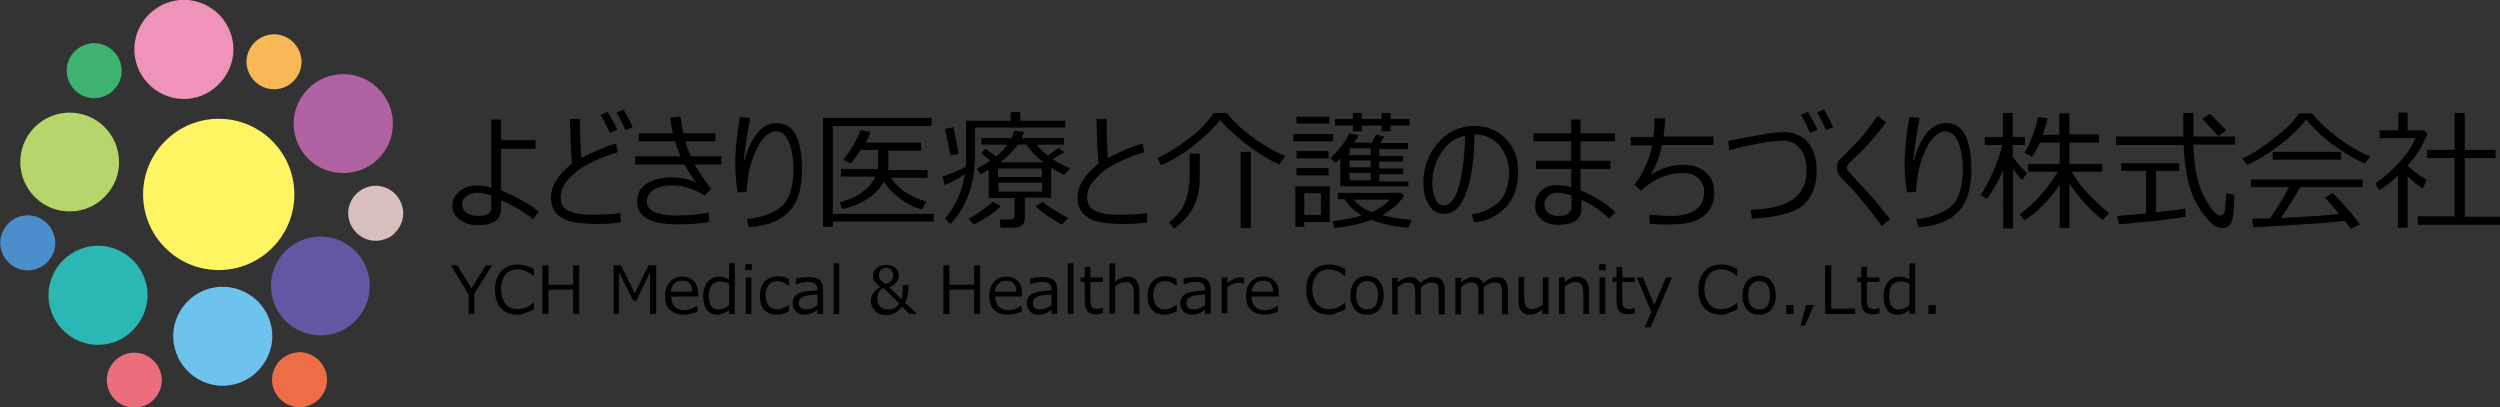 <?xml version="1.0" encoding="utf-8"?>
<!-- Generator: Adobe Illustrator 25.2.0, SVG Export Plug-In . SVG Version: 6.00 Build 0)  -->
<svg version="1.1" id="レイヤー_1" xmlns="http://www.w3.org/2000/svg" xmlns:xlink="http://www.w3.org/1999/xlink" x="0px"
	 y="0px" viewBox="0 0 617.2 100.6" style="enable-background:new 0 0 617.2 100.6;" xml:space="preserve">
<rect x="0" y="0" width="617.2" height="100.6" fill="#333333" stroke="none"/>
<style type="text/css">
	.st0{fill:#EF93BB;}
	.st1{fill:#2BB7B3;}
	.st2{fill:#FFF462;}
	.st3{fill:#B6D56A;}
	.st4{fill:#B062A3;}
	.st5{fill:#6EC3EE;}
	.st6{fill:#6356A3;}
	.st7{fill:#D8BEBD;}
	.st8{fill:#F8B856;}
	.st9{fill:#3EB370;}
	.st10{fill:#4C8DCB;}
	.st11{fill:#EC6D7B;}
	.st12{fill:#ED6D46;}
</style>
<path class="st0" d="M48.6,24c-6.5,1.8-13.2-2.1-15-8.6c-1.8-6.5,2.1-13.2,8.6-15c6.5-1.8,13.2,2.1,15,8.6c1.2,4.4-0.2,8.8-3.2,11.8
	C52.5,22.3,50.7,23.4,48.6,24"/>
<path class="st1" d="M27.4,84.7c-6.5,1.8-13.2-2.1-15-8.6c-1.8-6.5,2.1-13.2,8.6-15c6.5-1.8,13.2,2.1,15,8.6
	c1.2,4.4-0.2,8.8-3.2,11.8C31.4,83,29.6,84.1,27.4,84.7"/>
<path class="st2" d="M67.2,34.8c7.3,7.3,7.3,19.1,0,26.4c-7.3,7.3-19.1,7.3-26.4,0c-7.3-7.3-7.3-19.1,0-26.4
	C48.1,27.5,59.9,27.5,67.2,34.8"/>
<path class="st3" d="M14.1,51.8c-6.5-1.7-10.4-8.4-8.7-14.9c1.7-6.5,8.4-10.4,14.9-8.7c6.5,1.7,10.4,8.4,8.7,14.9
	c-0.6,2.2-1.7,4-3.2,5.5C22.9,51.6,18.5,52.9,14.1,51.8"/>
<path class="st4" d="M76.1,39.2L76.1,39.2c-4.8-4.8-4.8-12.5,0-17.3c4.8-4.8,12.5-4.8,17.3,0c4.8,4.8,4.8,12.5,0,17.3c0,0,0,0,0,0
	C88.6,43.9,80.8,43.9,76.1,39.2"/>
<path class="st5" d="M58.2,94.8L58.2,94.8c-6.5,1.8-13.2-2.1-15-8.6c-1.8-6.5,2.1-13.2,8.6-15c6.5-1.7,13.2,2.1,15,8.6
	c1.2,4.4-0.2,8.8-3.2,11.8C62.2,93.1,60.3,94.2,58.2,94.8"/>
<path class="st6" d="M76,82.4c-6.5-1.7-10.4-8.4-8.7-14.9l0,0c1.7-6.5,8.4-10.4,14.9-8.7c6.5,1.7,10.4,8.4,8.7,14.9
	c-0.6,2.2-1.7,4-3.2,5.5C84.9,82.2,80.4,83.5,76,82.4"/>
<path class="st7" d="M94.5,59.2c-3.6,1-7.3-1.2-8.3-4.8c-1-3.6,1.2-7.3,4.8-8.3c3.6-1,7.3,1.2,8.3,4.8c0.7,2.4-0.1,4.9-1.8,6.6
	C96.8,58.3,95.7,58.9,94.5,59.2"/>
<path class="st8" d="M69.4,21.8c-3.6,1-7.3-1.2-8.3-4.8c-1-3.6,1.2-7.3,4.8-8.3c3.6-1,7.3,1.2,8.3,4.8c0.7,2.4-0.1,4.9-1.8,6.6
	C71.6,20.9,70.6,21.5,69.4,21.8"/>
<path class="st9" d="M25,24c-3.6,1-7.3-1.2-8.3-4.8c-1-3.6,1.2-7.3,4.8-8.3c3.6-1,7.3,1.2,8.3,4.8c0.7,2.4-0.1,4.9-1.8,6.6
	C27.2,23.1,26.2,23.7,25,24"/>
<path class="st10" d="M8.6,66.5c-3.6,1-7.3-1.2-8.3-4.8c-1-3.6,1.2-7.3,4.8-8.3c3.6-1,7.3,1.2,8.3,4.8c0.7,2.4-0.1,4.9-1.8,6.6
	C10.8,65.6,9.7,66.2,8.6,66.5"/>
<path class="st11" d="M34.9,100.4c-3.6,1-7.3-1.2-8.3-4.8c-1-3.6,1.2-7.3,4.8-8.3c3.6-1,7.3,1.2,8.3,4.8c0.7,2.4-0.1,4.9-1.8,6.6
	C37.1,99.5,36.1,100.1,34.9,100.4"/>
<path class="st12" d="M75.7,100.3c-3.6,1-7.3-1.2-8.3-4.8c-1-3.6,1.2-7.3,4.8-8.3c3.6-1,7.3,1.2,8.3,4.8c0.7,2.4-0.1,4.9-1.8,6.6
	C77.9,99.3,76.9,100,75.7,100.3"/>
<path d="M133,52.3l-1.4,1.8c-1.9-1.6-4.6-3.2-7.9-4.7v2.2c0,2.7-2,4-5.9,4c-1.5,0-2.9-0.4-4.2-1.3s-1.9-2-1.9-3.5
	c0-1.5,0.6-2.7,1.8-3.6c1.2-0.9,2.5-1.4,3.9-1.4c1.5,0,2.8,0.2,3.9,0.5V29.5h2.4v5.1h8.5v2.1h-8.5V47
	C127.7,48.7,130.8,50.4,133,52.3 M121.3,50.6v-2.3c-0.9-0.4-2.1-0.7-3.7-0.7c-0.8,0-1.6,0.3-2.4,0.8c-0.8,0.5-1.1,1.2-1.1,2.1
	c0,0.9,0.4,1.6,1.2,2.1c0.8,0.5,1.7,0.7,2.7,0.7c1,0,1.8-0.1,2.2-0.3c0.4-0.2,0.7-0.5,0.9-0.8S121.3,51.4,121.3,50.6"/>
<path d="M153.4,54.9c-2,0.3-4.2,0.4-6.6,0.4c-1.1,0-2.3-0.1-3.4-0.2c-1.1-0.1-2.2-0.3-3.1-0.6c-1-0.3-1.7-0.8-2.4-1.3
	c-0.6-0.6-1.1-1.2-1.4-1.9c-0.3-0.7-0.5-1.6-0.5-2.6c0.1-2.9,1.8-5.6,5.2-8.3c-0.3-3.6-0.4-7.2-0.5-11h2.5c0,0.4,0,0.9,0,1.4
	c0,2.4,0.1,5.2,0.3,8.2c2.9-1.5,5.7-2.7,8.6-3.6l0.4,2.2c-1.8,0.5-3.8,1.2-5.9,2.2c-2.1,1-3.8,2-4.9,3.1c-1.2,1.1-2,2-2.5,2.8
	c-0.5,0.8-0.7,1.8-0.8,2.9c0,0.6,0.1,1.1,0.2,1.5c0.2,0.5,0.4,0.9,0.7,1.2c0.3,0.4,0.9,0.7,1.7,1c0.8,0.3,1.7,0.5,2.6,0.6
	c0.9,0.1,1.8,0.1,2.8,0.1c2.5,0,4.8-0.1,6.8-0.4V54.9z M152.4,32l-1.8,0.8c-0.8-1.7-1.5-3.1-2.3-4.4l1.7-0.8
	C150.9,29,151.7,30.5,152.4,32 M156.2,31.4l-1.8,0.7c-0.7-1.6-1.4-3.1-2.2-4.3l1.7-0.8C154.6,28.1,155.4,29.5,156.2,31.4"/>
<path d="M175.6,46.6l-1.7,1.7c-1.1-0.8-2.4-1.4-3.7-1.8c-1.3-0.5-2.6-0.7-4-0.7c-2.2,0-3.9,0.4-4.9,1.1c-1,0.7-1.6,1.7-1.6,2.9
	c0,1.1,0.6,1.9,1.8,2.5c1.2,0.6,3.1,0.9,5.7,0.9c2.5,0,5.1-0.2,7.8-0.7l0.1,2.3c-2.3,0.4-5,0.6-7.9,0.6c-3.2,0-5.7-0.5-7.4-1.4
	c-1.7-1-2.5-2.4-2.5-4.2c0-2,0.8-3.5,2.4-4.5c1.6-1,3.7-1.5,6.2-1.5c2.1,0,4.2,0.4,6,1.3c-1-1.3-2-2.8-2.9-4.5h-12.2v-2h11.2
	c-0.5-1.3-1-2.5-1.3-3.7h-9v-2h8.4c-0.3-1.3-0.5-2.6-0.6-3.9l2.5-0.2c0.3,1.9,0.5,3.2,0.7,4.1h7.9v2h-7.4c0.3,1.1,0.7,2.3,1.4,3.7
	h7.5v2h-6.6C172.4,42.2,173.7,44.2,175.6,46.6"/>
<path d="M184.9,56.1l-0.5-2c3.6-0.4,6.4-1.4,8.4-3c2-1.6,3-4.7,3.1-9c0-2.6-0.3-4.8-1-6.7c-0.7-1.9-1.8-2.8-3.3-3
	c-0.9,0-1.9,0.5-2.9,1.5c-1,1-1.9,2.6-2.8,5c-0.9,2.3-1.4,5.1-1.6,8.5l-2.2,0.1c-0.4-2.4-0.6-5.1-0.6-8.1c0.2-3.8,0.6-7.3,1.2-10.5
	l2.5,0.2c-0.7,3.8-1.2,7.2-1.6,10.4h0.2c0.8-2.8,1.9-5.1,3.2-6.7c1.4-1.6,2.9-2.4,4.7-2.4c2.2,0,3.8,1,4.8,3c1,2,1.5,4.9,1.5,8.7
	c-0.1,4.9-1.2,8.3-3.5,10.4C192.5,54.6,189.2,55.8,184.9,56.1"/>
<path d="M205.6,52.8h24.9v1.9h-24.9V56h-2.4V29.1H230v2h-24.4V52.8z M218.2,44.8c-0.8,1.6-2.1,3-3.9,4.2c-1.8,1.2-3.9,2.1-6.4,2.6
	l-0.6-1.7c2.2-0.5,4.1-1.3,5.6-2.5c1.6-1.1,2.6-2.4,3.2-3.8h-8.5v-1.9h9.2V37h-4.3c-1,1.5-1.8,2.6-2.5,3.4l-1.8-1
	c0.8-1,1.7-2.2,2.5-3.6c0.8-1.4,1.4-2.7,1.8-3.7l2.4,0.5c-0.2,0.7-0.6,1.6-1.2,2.6h13.7v2h-8.1v4.8h9.7v1.9h-9
	c1.8,2.8,4.7,4.7,8.7,5.9l-1.1,1.9c-1.7-0.4-3.4-1.2-5.2-2.5C220.5,47.7,219.1,46.4,218.2,44.8"/>
<path d="M233.2,45.7l-0.5-2.1c2-0.7,3.9-1.5,5.7-2.4c0.1-0.7,0.1-1.3,0.1-1.8v-9.6h11v-2.1h2.4v2.1h11.1v1.7h-22.3v6.8
	c0,3.6-0.5,6.9-1.6,9.8c-1.1,2.9-2.6,5.3-4.5,7.2l-1.3-1.4c2.5-2.8,4.2-6.4,4.9-10.9C236.3,44.3,234.6,45.1,233.2,45.7 M234.7,38.4
	l-1.4-6.6l2.1-0.4l1.3,6.6L234.7,38.4z M240.4,55.4l-1.3-1.4c0.9-0.4,2-1.1,3.2-2c1.3-0.9,2.2-1.6,2.8-2.2l2,1.1
	c-0.7,0.7-1.7,1.5-3.1,2.5C242.6,54.3,241.4,55,240.4,55.4 M250.5,56.2H247l-0.2-2h2.5c0.8,0,1.2-0.3,1.2-1v-4.3h-6.4v-7
	c-0.7,0.4-1.4,0.8-2,1.1l-1-1.3c1.1-0.6,2.3-1.2,3.4-2.1l-2.3-1.8l1.1-1.1l2.6,1.9c1.2-0.9,2.1-1.9,2.8-2.9h-6.4v-1.6h7.4
	c0.3-0.6,0.5-1.2,0.7-1.8l2.4,0.3c-0.1,0.3-0.3,0.9-0.6,1.5h10.5v1.6h-6.8c0.7,0.9,1.6,1.8,2.8,2.7c0.6-0.4,1.5-1.1,2.6-1.9l1.4,1.1
	c-0.6,0.4-1.5,1-2.8,1.7c1.2,0.8,2.6,1.5,4.3,2.3l-1.5,1.6c-1.1-0.6-2.2-1.1-3.2-1.8v7.4H253v5.2c0,0.6-0.2,1.2-0.7,1.6
	C251.7,56,251.1,56.2,250.5,56.2 M246.4,43.7h10.8v-2.1h-10.8V43.7z M257.3,45.1h-10.8v2.2h10.8V45.1z M246.9,40.1h10.8
	c-1.9-1.4-3.3-2.9-4.3-4.4h-2.1C250.1,37.4,248.6,38.8,246.9,40.1 M262.2,55.4c-0.8-0.3-1.9-1-3.4-2c-1.4-1-2.5-1.8-3.1-2.5l1.8-1.1
	c0.6,0.6,1.5,1.3,2.9,2.1s2.4,1.5,3.3,1.9L262.2,55.4z"/>
<path d="M283.4,54.9c-2,0.3-4.2,0.4-6.6,0.4c-1.1,0-2.3-0.1-3.4-0.2c-1.1-0.1-2.2-0.3-3.1-0.6c-1-0.3-1.7-0.8-2.4-1.3
	s-1.1-1.2-1.4-1.9c-0.3-0.7-0.5-1.6-0.5-2.6c0.1-2.9,1.8-5.6,5.2-8.3c-0.3-3.6-0.4-7.2-0.5-11h2.5c0,0.4,0,0.9,0,1.4
	c0,2.4,0.1,5.2,0.3,8.2c2.9-1.5,5.7-2.7,8.6-3.6l0.4,2.2c-1.8,0.5-3.8,1.2-5.9,2.2c-2.1,1-3.8,2-4.9,3.1c-1.2,1.1-2,2-2.5,2.8
	c-0.5,0.8-0.7,1.8-0.8,2.9c0,0.6,0.1,1.1,0.2,1.5c0.2,0.5,0.4,0.9,0.7,1.2c0.3,0.4,0.9,0.7,1.7,1c0.8,0.3,1.7,0.5,2.6,0.6
	c0.9,0.1,1.8,0.1,2.8,0.1c2.5,0,4.8-0.1,6.8-0.4V54.9z"/>
<path d="M315.8,40.6c-2.3-1-4.8-2.5-7.6-4.6c-2.8-2.1-5.1-4.2-7-6.4c-1.6,2.1-3.8,4.2-6.6,6.4s-5.5,3.7-7.9,4.8l-1-1.8
	c2.4-1,4.9-2.6,7.7-4.7c2.8-2.1,4.8-4.2,6.2-6.4h3.3c1.9,2.4,4.2,4.5,6.9,6.4c2.7,1.9,5.2,3.3,7.5,4.2L315.8,40.6z M289.9,56.4
	l-1.3-1.5c1.8-1.4,3.2-3,3.9-4.8s1.2-4,1.2-6.6v-5.6h2.5v6c0,2.7-0.5,5.2-1.6,7.3C293.4,53.4,291.8,55.1,289.9,56.4 M306.3,37.5h2.5
	v18.8h-2.5V37.5z"/>
<path d="M319.3,33.1h9.8v1.8h-9.8V33.1z M328.2,54.8H322V56h-2.2V46h8.5V54.8z M320.1,28.8h8.1v1.7h-8.1V28.8z M320.1,37.3h7.9v1.8
	h-7.9V37.3z M320.1,41.5h7.9v1.8h-7.9V41.5z M326.1,47.7H322v5.4h4.1V47.7z M330.9,39.1c-0.4,0.4-0.8,0.8-1.2,1.1l-1.3-1.1
	c2.3-2.2,3.8-4.3,4.8-6.2l2.2,0.5c-0.2,0.5-0.6,1.1-1.2,1.8h4.5l1-2l2.1,0.5l-1,1.6h6.8v1.5h-7.1v1.7h5.9v1.4h-5.9v1.7h5.9v1.4h-5.9
	v1.8h7.2V46h-16.8V39.1z M338.5,54.3c-2.7,1-5.8,1.7-9.1,2l-0.4-1.7c2.5-0.3,4.9-0.7,7.2-1.4c-1.9-1.1-3.2-2.4-4.2-4h-1.7v-1.6h15.5
	l0.8,0.7c-0.4,0.8-1.1,1.6-2.2,2.6c-1.1,0.9-2.1,1.7-3.2,2.2c1.8,0.5,4.2,0.9,7.3,1.2l-0.8,1.9C344.3,56,341.3,55.3,338.5,54.3
	 M334,32.4V31h-4.4v-1.6h4.4v-1.5h2.2v1.5h4.9v-1.5h2.2v1.5h4.7V31h-4.7v1.4h-2.2V31h-4.9v1.4H334z M338.4,36.6h-5.2v1.7h5.2V36.6z
	 M333.2,41.3h5.2v-1.7h-5.2V41.3z M338.4,42.7h-5.2v1.8h5.2V42.7z M338.7,52.4c1.7-0.8,3.2-1.8,4.4-3.1h-8.9
	C335.3,50.6,336.8,51.7,338.7,52.4"/>
<path d="M363.9,54.9l-0.5-2c2.7-0.4,4.8-1.4,6.5-2.9c1.7-1.5,2.6-4.1,2.7-7.6c-0.1-2.6-1-4.8-2.5-6.6c-1.6-1.7-3.6-2.6-6.1-2.6
	c0,5.6-0.6,10.3-1.9,14c-1.3,3.8-3.1,5.6-5.5,5.6c-1.7,0-3-0.8-3.9-2.3c-0.9-1.5-1.3-3.3-1.3-5.5c0-3.6,1.2-6.8,3.5-9.6
	c2.4-2.8,5.4-4.3,9.1-4.3c3.1,0,5.6,1,7.7,3.1c2.1,2.1,3.1,4.7,3.1,7.9c0,3.9-1,6.9-3.1,9.1C369.6,53.4,367,54.6,363.9,54.9
	 M361.7,33.5c-2.4,0.5-4.3,1.8-5.8,4.1c-1.5,2.2-2.3,4.8-2.3,7.7c0,1.5,0.3,2.8,0.8,3.9c0.5,1.1,1.2,1.6,2.1,1.5
	c1.5,0,2.8-1.6,3.7-4.8C361.1,42.6,361.6,38.5,361.7,33.5"/>
<path d="M398.8,52.4l-1.5,1.6c-1.8-1.8-4.1-3.4-6.9-4.7v2.2c0,2.7-1.9,4-5.8,4c-1.5,0-2.9-0.4-4-1.3c-1.1-0.8-1.6-2-1.6-3.5
	c0-1.5,0.5-2.7,1.5-3.6c1-0.9,2.2-1.4,3.6-1.4c1.4,0,2.7,0.2,3.8,0.5v-4.5h-8.7v-2h8.7v-4.8h-9.3v-2h9.3v-3.4h2.3v3.4h8.5v2h-8.5
	v4.8h7.4v2h-7.4V47C393.8,48.5,396.7,50.3,398.8,52.4 M388,50.6v-2.3c-0.9-0.4-2.1-0.7-3.6-0.7c-0.8,0-1.6,0.3-2.2,0.8
	c-0.6,0.5-0.9,1.2-0.9,2.1c0,0.9,0.3,1.6,1,2.1c0.7,0.5,1.5,0.7,2.4,0.7c0.9,0,1.6-0.1,2-0.3c0.4-0.2,0.7-0.5,0.9-0.8
	C387.9,51.9,388,51.4,388,50.6"/>
<path d="M407.3,55.2l-0.1-2.2c1.8,0.2,3.6,0.3,5.4,0.3c2.6,0,4.6-0.5,6-1.5c1.4-1,2.1-2.4,2.1-4.3c0.1-1.3-0.4-2.5-1.3-3.4
	c-0.9-1-2.3-1.4-4.1-1.4c-1.8,0-3.5,0.4-5.2,1.1c-1.7,0.7-3.4,1.8-5,3.3l-1.6-1.5c2.2-2.9,3.7-6.1,4.4-9.7h-5.3v-2.1h5.6
	c0.2-1.8,0.3-3.3,0.3-4.6l2.6,0c-0.1,1.6-0.2,3.1-0.4,4.5H423v2.1h-12.7c-0.5,2.7-1.5,5.2-2.8,7.4c1.3-0.8,2.6-1.5,3.9-1.9
	c1.3-0.4,2.6-0.6,4.1-0.6c2.4,0,4.3,0.6,5.7,1.9c1.3,1.2,2,2.8,2,4.8c0,2.7-0.9,4.7-2.7,6c-1.8,1.4-4.4,2-7.8,2
	C410.6,55.5,408.9,55.4,407.3,55.2"/>
<path d="M432.5,54l-0.3-2.2c5-0.2,8.5-1.1,10.6-2.7c2.1-1.6,3.2-3.9,3.2-6.9c0-2.4-0.5-4.2-1.6-5.5c-1-1.3-2.5-2-4.3-2
	c-1.1,0-3,0.2-5.7,0.7c-2.6,0.5-5.1,1-7.5,1.7l-0.2-2.3c7.1-1.5,11.6-2.2,13.6-2.2c2.6,0,4.6,0.9,6,2.5c1.4,1.7,2.2,4,2.2,7.1
	c0,3.7-1.2,6.6-3.5,8.6C442.6,52.6,438.4,53.7,432.5,54 M448.7,32l-1.8,0.8c-0.8-1.7-1.5-3.1-2.3-4.4l1.7-0.8
	C447.2,29,448,30.5,448.7,32 M452.6,31.4l-1.8,0.7c-0.7-1.6-1.4-3.1-2.2-4.3l1.7-0.8C450.9,28.1,451.7,29.5,452.6,31.4"/>
<path d="M466.6,54.1l-2,1.7c-2-2.8-4.3-5.6-6.7-8.4c-0.6-0.7-1.2-1.3-1.8-1.9s-1-1.1-1.5-1.6c-0.4-0.4-0.7-0.9-0.9-1.2
	c-0.1-0.4-0.2-0.8-0.2-1.2c0-1,0.3-1.8,1-2.4c1.7-1.7,3.2-3.2,4.5-4.6c1.3-1.4,2.8-3.4,4.5-5.9l2.1,1.6c-2.2,3.1-5,6.3-8.4,9.4
	c-0.6,0.5-0.9,0.9-1,1.1c-0.1,0.2-0.2,0.5-0.2,0.7c0,0.3,0,0.4,0.1,0.6c0.1,0.1,0.5,0.6,1.2,1.4c2.5,2.6,4.4,4.7,5.7,6.2
	C464.3,51.2,465.5,52.7,466.6,54.1"/>
<path d="M473.6,56.1l-0.5-2c3.6-0.4,6.4-1.4,8.4-3c2-1.6,3-4.7,3.1-9c0-2.6-0.3-4.8-1-6.7c-0.7-1.9-1.8-2.8-3.3-3
	c-0.9,0-1.9,0.5-2.9,1.5c-1,1-1.9,2.6-2.8,5c-0.9,2.3-1.4,5.1-1.6,8.5l-2.2,0.1c-0.4-2.4-0.6-5.1-0.6-8.1c0.2-3.8,0.6-7.3,1.2-10.5
	l2.5,0.2c-0.7,3.8-1.2,7.2-1.6,10.4h0.2c0.8-2.8,1.9-5.1,3.2-6.7c1.4-1.6,2.9-2.4,4.7-2.4c2.2,0,3.8,1,4.8,3c1,2,1.5,4.9,1.5,8.7
	c-0.1,4.9-1.2,8.3-3.5,10.4C481.2,54.6,477.9,55.8,473.6,56.1"/>
<path d="M494.5,42c-1.1,2.8-2.5,5.1-4,7.1l-1.5-1c1-1.4,2-3.3,3.1-5.8c1.1-2.5,1.8-4.6,2.2-6.5h-4.3v-2h4.5v-5.9h2.4v5.9h3v2h-3v2.9
	c1.1,1.6,2.3,2.9,3.6,4l-1.3,1.7c-0.9-0.9-1.6-1.8-2.2-2.7v14.7h-2.4L494.5,42z M499.8,54.4l-1.2-1.5c1.7-1.2,3.4-2.7,5.1-4.6
	c1.7-1.9,3.1-3.8,4.3-5.9h-7.3v-1.9h7.8v-5.3h-4.9c-0.7,1.5-1.3,2.7-2,3.5l-1.8-1c0.7-1.1,1.4-2.5,2-4.2c0.7-1.7,1.1-3.3,1.3-4.6
	l2.4,0.3c-0.2,1.2-0.7,2.5-1.2,4.1h4.1V28h2.5v5.2h7.3v2h-7.3v5.3h8.1v1.9h-7.6c1.3,2.2,2.9,4.3,4.8,6.1c1.9,1.9,3.3,3.2,4.5,4.1
	l-1.6,1.7c-3.1-2.4-5.8-5.4-8.2-9v11h-2.4V45.6C505.9,49.5,502.9,52.4,499.8,54.4"/>
<path d="M522.4,35.7v-2H539l0-5.8h2.5v5.8h10.3v2h-10.3c0.1,2.8,0.3,5.5,0.9,7.9c0.5,2.4,1.4,4.6,2.7,6.6c1.2,2,2.2,3,3,3
	c0.7,0,1.1-0.5,1.2-1.6l0.2-1.9c0.1-0.7,0.1-1.4,0.1-2l2,0.4c0,2.2-0.1,4.1-0.4,5.7c-0.3,1.6-1.1,2.5-2.4,2.5
	c-0.8,0-1.5-0.2-2.1-0.6c-0.6-0.4-1.4-1.2-2.4-2.4c-1-1.2-1.9-2.7-2.7-4.4c-0.8-1.8-1.4-3.8-1.8-6.2c-0.4-2.4-0.6-4.6-0.7-6.9H522.4
	z M523.1,55.4l-0.4-2.1c1.7-0.1,4.1-0.3,7.1-0.6V42.2h-6.1v-1.9H538v1.9h-5.7v10.2c3.6-0.4,6-0.7,7.2-0.9l0.1,2
	c-0.9,0.2-3.3,0.5-7.3,1C528.4,54.9,525.3,55.2,523.1,55.4 M547.6,33.6c-0.3-0.4-1.6-1.8-3.9-4.3l1.9-1.2c0.9,0.9,2.2,2.2,4,4.1
	L547.6,33.6z"/>
<path d="M583.8,40.4c-2.3-1-4.8-2.5-7.6-4.5c-2.8-2-5-4.2-6.9-6.4c-1.5,2.1-3.7,4.2-6.6,6.4s-5.5,3.7-7.9,4.8l-1.2-1.6
	c2-0.8,4.5-2.4,7.5-4.7c3-2.3,5.2-4.4,6.4-6.4h3.3c1.7,2.1,3.8,4.1,6.5,6.1c2.7,2,5.3,3.5,7.9,4.5L583.8,40.4z M556.3,56.1L556,54
	c1.1,0,2.6-0.1,4.4-0.1c1.6-2.2,3.2-4.8,4.7-7.7h-9.4v-1.9h27.6v1.9h-15.4c-1.6,2.8-3.2,5.3-4.8,7.6c6.5-0.3,11.3-0.6,14.4-1
	c-1.5-1.8-2.7-3.2-3.6-4l2-1.1c0.9,0.8,2,2,3.5,3.7c1.5,1.7,2.5,3,3.2,4l-2.3,1.1c-0.3-0.5-0.8-1.2-1.4-2c-2,0.3-5.6,0.6-10.7,0.9
	C563.1,55.7,559.1,56,556.3,56.1 M561.1,37.5H578v1.9h-16.9V37.5z"/>
<path d="M592,56.3V43.4c-1.5,1.4-3,2.6-4.6,3.5l-1-1.6c2.2-1.5,4.2-3.3,6.1-5.4c1.9-2.1,3.2-4.1,3.8-5.8h-8.8v-1.9h4.6v-4.4h2.3v4.4
	h4.1l0.8,0.8c-1,2.6-2.6,5.3-4.9,7.9v0.1c1.3,1.1,2.8,2.3,4.7,3.4l-1,2.2c-1.3-0.9-2.6-2-3.7-3.1v12.7H592z M596.9,55.4v-2h9.1V39
	h-6.8v-2h6.8v-9.1h2.5V37h7.6v2h-7.6v14.5h8.7v2H596.9z"/>
<polygon points="121.5,65.5 117.1,72.5 117.1,77.5 115.7,77.5 115.7,72.7 111.3,65.5 112.9,65.5 116.4,71.2 119.9,65.5 "/>
<path d="M127.9,77.7c-1.8,0-3.2-0.5-4.2-1.6c-1-1.1-1.5-2.6-1.5-4.6c0-1.9,0.5-3.4,1.5-4.5c1-1.1,2.4-1.7,4.2-1.7
	c1.3,0,2.6,0.4,3.9,1.1v1.7h-0.1c-1.2-1-2.6-1.6-3.9-1.6c-1.3,0-2.3,0.4-3,1.3c-0.7,0.9-1.1,2.1-1.1,3.6c0,1.5,0.4,2.7,1.1,3.6
	c0.7,0.9,1.7,1.3,3,1.3c0.7,0,1.3-0.1,1.9-0.3c0.6-0.2,1.3-0.6,2-1.3h0.1v1.7c-1,0.5-1.8,0.8-2.4,0.9
	C129,77.6,128.4,77.7,127.9,77.7"/>
<polygon points="143,77.5 141.5,77.5 141.5,71.5 135.4,71.5 135.4,77.5 133.9,77.5 133.9,65.5 135.4,65.5 135.4,70.3 141.5,70.3 
	141.5,65.5 143,65.5 "/>
<polygon points="162,77.5 160.5,77.5 160.5,67.2 157.1,74.2 156.3,74.2 152.8,67.2 152.8,77.5 151.5,77.5 151.5,65.5 153.3,65.5 
	156.7,72.4 160.1,65.5 162,65.5 "/>
<path d="M168.9,77.7c-1.5,0-2.6-0.4-3.5-1.2c-0.8-0.8-1.2-1.9-1.2-3.4c0-1.5,0.4-2.6,1.2-3.5c0.8-0.9,1.8-1.3,3.1-1.3
	c1.2,0,2.1,0.4,2.8,1.1c0.7,0.7,1,1.7,1,3v0.8h-6.6c0,1.1,0.3,1.9,0.9,2.5c0.6,0.6,1.4,0.9,2.4,0.9c1,0,2-0.4,3.1-1.1h0.1v1.5
	C170.7,77.4,169.7,77.7,168.9,77.7 M165.6,72h5.3c0-1.8-0.9-2.7-2.4-2.7c-0.8,0-1.5,0.2-2,0.7C165.9,70.6,165.7,71.2,165.6,72"/>
<path d="M180,77.5v-1c-1,0.8-2,1.2-3,1.2c-1.1,0-1.9-0.4-2.5-1.2c-0.6-0.8-0.9-2-0.9-3.4c0-1.4,0.4-2.6,1.1-3.5
	c0.8-0.9,1.7-1.3,2.8-1.3c0.8,0,1.6,0.2,2.5,0.7v-4h1.4v12.5H180z M180,75.3V70c-0.8-0.4-1.5-0.5-2.2-0.5c-0.9,0-1.6,0.3-2.1,0.9
	c-0.5,0.6-0.7,1.5-0.7,2.6c0,2.3,0.8,3.4,2.4,3.4C178.3,76.4,179.2,76,180,75.3"/>
<path d="M185.6,66.7H184v-1.5h1.6V66.7z M185.5,77.5h-1.4v-9h1.4V77.5z"/>
<path d="M194.7,76.9c-1.1,0.5-2,0.8-2.8,0.8c-1.4,0-2.4-0.4-3.2-1.2c-0.8-0.8-1.1-2-1.1-3.5c0-1.5,0.4-2.6,1.2-3.5
	c0.8-0.8,1.9-1.3,3.2-1.3c0.9,0,1.8,0.2,2.8,0.7v1.6h-0.1c-1-0.7-1.9-1.1-2.8-1.1c-0.9,0-1.6,0.3-2.1,0.9c-0.5,0.6-0.8,1.5-0.8,2.6
	c0,1.1,0.3,2,0.8,2.6c0.5,0.6,1.2,0.9,2.1,0.9c0.9,0,1.8-0.4,2.8-1.1h0.1V76.9z"/>
<path d="M201.8,77.5v-1c-0.7,0.5-1.4,0.9-1.8,1c-0.5,0.1-1,0.2-1.5,0.2c-0.8,0-1.5-0.3-2-0.8c-0.5-0.5-0.8-1.2-0.8-2
	c0-1,0.4-1.8,1.2-2.3c0.8-0.5,2.4-0.8,4.9-0.9v-0.3c0-0.6-0.2-1.1-0.6-1.4c-0.4-0.3-1-0.4-1.9-0.4c-0.8,0-1.7,0.2-2.7,0.6h-0.1v-1.4
	c1-0.3,1.9-0.4,2.9-0.4c1.3,0,2.3,0.2,2.9,0.7c0.6,0.5,0.9,1.3,0.9,2.3v6.1H201.8z M201.8,75.3v-2.6c-2,0.1-3.2,0.3-3.8,0.7
	c-0.6,0.3-0.8,0.8-0.8,1.4c0,1.1,0.6,1.6,2,1.6C200,76.4,200.9,76,201.8,75.3"/>
<rect x="205.8" y="65" width="1.4" height="12.5"/>
<path d="M226.4,77.5h-1.9l-1.8-1.8c-1.1,1.4-2.4,2.1-3.9,2.1c-1.1,0-2-0.3-2.7-1c-0.7-0.7-1.1-1.5-1.1-2.5c0-1.5,0.8-2.6,2.3-3.5
	c-0.7-0.5-1.1-0.9-1.4-1.3c-0.2-0.4-0.4-0.9-0.4-1.4c0-0.8,0.3-1.4,0.9-1.9c0.6-0.5,1.4-0.8,2.4-0.8c0.9,0,1.6,0.2,2.2,0.7
	c0.6,0.5,0.9,1.1,0.9,1.8c0,1.4-0.8,2.4-2.4,3l3.1,3c0.1-0.3,0.2-0.7,0.2-1.1c0-0.4,0.1-1.2,0.1-2.4h1.4v0.7c0,1.3-0.3,2.5-0.9,3.6
	L226.4,77.5z M222,74.9l-3.9-3.8c-0.5,0.2-0.9,0.6-1.1,1c-0.3,0.5-0.4,1-0.4,1.6c0,0.8,0.2,1.5,0.7,2c0.5,0.5,1.1,0.7,2,0.7
	C220.4,76.5,221.3,76,222,74.9 M220.5,67.9c0-0.5-0.2-0.9-0.5-1.3c-0.3-0.3-0.7-0.5-1.2-0.5c-0.5,0-0.9,0.2-1.3,0.5
	c-0.3,0.3-0.5,0.8-0.5,1.3c0,0.5,0.1,0.9,0.4,1.2c0.3,0.3,0.7,0.7,1.3,1C219.9,69.8,220.5,69,220.5,67.9"/>
<polygon points="242,77.5 240.5,77.5 240.5,71.5 234.4,71.5 234.4,77.5 232.9,77.5 232.9,65.5 234.4,65.5 234.4,70.3 240.5,70.3 
	240.5,65.5 242,65.5 "/>
<path d="M248.9,77.7c-1.5,0-2.6-0.4-3.5-1.2c-0.8-0.8-1.2-1.9-1.2-3.4c0-1.5,0.4-2.6,1.2-3.5c0.8-0.9,1.8-1.3,3.1-1.3
	c1.2,0,2.1,0.4,2.8,1.1c0.7,0.7,1,1.7,1,3v0.8h-6.6c0,1.1,0.3,1.9,0.9,2.5c0.6,0.6,1.4,0.9,2.4,0.9c1,0,2.1-0.4,3.1-1.1h0.1v1.5
	C250.8,77.4,249.7,77.7,248.9,77.7 M245.6,72h5.3c0-1.8-0.9-2.7-2.4-2.7c-0.8,0-1.5,0.2-2,0.7C246,70.6,245.7,71.2,245.6,72"/>
<path d="M259.6,77.5v-1c-0.7,0.5-1.4,0.9-1.8,1c-0.5,0.1-1,0.2-1.5,0.2c-0.8,0-1.5-0.3-2-0.8c-0.5-0.5-0.8-1.2-0.8-2
	c0-1,0.4-1.8,1.2-2.3c0.8-0.5,2.4-0.8,4.9-0.9v-0.3c0-0.6-0.2-1.1-0.6-1.4c-0.4-0.3-1-0.4-1.9-0.4c-0.8,0-1.7,0.2-2.7,0.6h-0.1v-1.4
	c1-0.3,1.9-0.4,2.9-0.4c1.3,0,2.3,0.2,2.9,0.7c0.6,0.5,0.9,1.3,0.9,2.3v6.1H259.6z M259.6,75.3v-2.6c-2,0.1-3.2,0.3-3.8,0.7
	c-0.6,0.3-0.8,0.8-0.8,1.4c0,1.1,0.6,1.6,1.9,1.6C257.8,76.4,258.7,76,259.6,75.3"/>
<rect x="263.6" y="65" width="1.4" height="12.5"/>
<path d="M270.6,77.6c-1.9,0-2.8-1-2.8-3.1v-4.9h-1v-1.1h1v-2.6h1.4v2.6h3.1v1.1h-3.1v4.1c0,0.9,0.1,1.6,0.2,1.8
	c0.1,0.3,0.3,0.5,0.6,0.6c0.3,0.1,0.6,0.2,1,0.2c0.4,0,0.8-0.1,1.3-0.3h0v1.3C271.7,77.5,271.1,77.6,270.6,77.6"/>
<path d="M281.3,77.5h-1.4v-5c0-1.2-0.2-1.9-0.5-2.3c-0.3-0.4-0.8-0.6-1.5-0.6c-0.8,0-1.7,0.4-2.6,1.1v6.7h-1.4V65h1.4v4.6
	c1-0.9,2.1-1.3,3.1-1.3c0.9,0,1.6,0.3,2.1,0.9s0.8,1.4,0.8,2.5V77.5z"/>
<path d="M290.4,76.9c-1.1,0.5-2,0.8-2.8,0.8c-1.4,0-2.4-0.4-3.2-1.2c-0.8-0.8-1.1-2-1.1-3.5c0-1.5,0.4-2.6,1.2-3.5
	c0.8-0.8,1.9-1.3,3.2-1.3c0.9,0,1.8,0.2,2.8,0.7v1.6h-0.1c-1-0.7-1.9-1.1-2.8-1.1c-0.9,0-1.6,0.3-2.1,0.9c-0.5,0.6-0.8,1.5-0.8,2.6
	c0,1.1,0.3,2,0.8,2.6c0.5,0.6,1.2,0.9,2.1,0.9c0.9,0,1.8-0.4,2.8-1.1h0.1V76.9z"/>
<path d="M297.5,77.5v-1c-0.7,0.5-1.4,0.9-1.8,1c-0.5,0.1-1,0.2-1.5,0.2c-0.8,0-1.5-0.3-2-0.8c-0.5-0.5-0.8-1.2-0.8-2
	c0-1,0.4-1.8,1.2-2.3c0.8-0.5,2.4-0.8,4.9-0.9v-0.3c0-0.6-0.2-1.1-0.6-1.4c-0.4-0.3-1-0.4-1.9-0.4c-0.8,0-1.7,0.2-2.7,0.6h-0.1v-1.4
	c1-0.3,1.9-0.4,2.9-0.4c1.3,0,2.3,0.2,2.9,0.7c0.6,0.5,0.9,1.3,0.9,2.3v6.1H297.5z M297.5,75.3v-2.6c-2,0.1-3.2,0.3-3.8,0.7
	s-0.8,0.8-0.8,1.4c0,1.1,0.6,1.6,1.9,1.6C295.7,76.4,296.6,76,297.5,75.3"/>
<path d="M301.6,77.5v-9h1.4v1.4c1.1-0.9,2.2-1.4,3.1-1.4c0.3,0,0.7,0,1,0.1V70H307c-0.4-0.1-0.9-0.2-1.3-0.2c-0.9,0-1.8,0.4-2.7,1.1
	v6.4H301.6z"/>
<path d="M312.3,77.7c-1.5,0-2.6-0.4-3.5-1.2c-0.8-0.8-1.2-1.9-1.2-3.4c0-1.5,0.4-2.6,1.2-3.5c0.8-0.9,1.8-1.3,3.1-1.3
	c1.2,0,2.1,0.4,2.8,1.1c0.7,0.7,1,1.7,1,3v0.8H309c0,1.1,0.3,1.9,0.9,2.5c0.6,0.6,1.4,0.9,2.4,0.9c1,0,2.1-0.4,3.1-1.1h0.1v1.5
	C314.2,77.4,313.1,77.7,312.3,77.7 M309,72h5.3c0-1.8-0.9-2.7-2.4-2.7c-0.8,0-1.5,0.2-2,0.7C309.4,70.6,309.1,71.2,309,72"/>
<path d="M328.2,77.7c-1.8,0-3.2-0.5-4.2-1.6c-1-1.1-1.5-2.6-1.5-4.6c0-1.9,0.5-3.4,1.5-4.5c1-1.1,2.4-1.7,4.2-1.7
	c1.3,0,2.6,0.4,3.9,1.1v1.7h-0.1c-1.2-1-2.6-1.6-3.9-1.6c-1.3,0-2.3,0.4-3,1.3s-1.1,2.1-1.1,3.6c0,1.5,0.4,2.7,1.1,3.6
	c0.7,0.9,1.7,1.3,3,1.3c0.7,0,1.3-0.1,1.9-0.3c0.6-0.2,1.3-0.6,2-1.3h0.1v1.7c-1,0.5-1.8,0.8-2.4,0.9
	C329.3,77.6,328.7,77.7,328.2,77.7"/>
<path d="M337.5,77.7c-1.3,0-2.3-0.4-3-1.3s-1.1-2-1.1-3.5c0-1.5,0.4-2.6,1.1-3.5c0.7-0.9,1.7-1.3,3-1.3c1.3,0,2.3,0.4,3,1.3
	s1.1,2,1.1,3.5s-0.4,2.6-1.1,3.5C339.8,77.3,338.8,77.7,337.5,77.7 M337.5,69.4c-0.9,0-1.5,0.3-2,0.9c-0.5,0.6-0.7,1.5-0.7,2.6
	c0,1.1,0.2,2,0.7,2.6c0.5,0.6,1.1,0.9,2,0.9c0.9,0,1.5-0.3,2-0.9c0.5-0.6,0.7-1.5,0.7-2.6C340.2,70.6,339.3,69.4,337.5,69.4"/>
<path d="M355.2,77.5v-5c0-1-0.1-1.6-0.2-1.9c-0.1-0.3-0.3-0.6-0.6-0.7c-0.3-0.1-0.6-0.2-1-0.2c-0.7,0-1.6,0.4-2.6,1.2
	c0,0.3,0,0.6,0,1.1v5.6h-1.4v-5c0-1-0.1-1.6-0.2-2c-0.1-0.3-0.3-0.5-0.6-0.7c-0.3-0.1-0.6-0.2-1-0.2c-0.8,0-1.6,0.4-2.5,1.2v6.7
	h-1.4v-9h1.4v1.1c1.1-0.9,2.1-1.3,3-1.3c1.2,0,2,0.5,2.5,1.5c1.2-1,2.2-1.5,3.3-1.5c1.9,0,2.8,1.1,2.8,3.4v5.8H355.2z"/>
<path d="M370.8,77.5v-5c0-1-0.1-1.6-0.2-1.9c-0.1-0.3-0.3-0.6-0.6-0.7c-0.3-0.1-0.6-0.2-1.1-0.2c-0.7,0-1.6,0.4-2.6,1.2
	c0,0.3,0,0.6,0,1.1v5.6H365v-5c0-1-0.1-1.6-0.2-2c-0.1-0.3-0.3-0.5-0.6-0.7c-0.3-0.1-0.6-0.2-1-0.2c-0.8,0-1.6,0.4-2.5,1.2v6.7h-1.4
	v-9h1.4v1.1c1.1-0.9,2.1-1.3,3-1.3c1.2,0,2,0.5,2.5,1.5c1.2-1,2.2-1.5,3.3-1.5c1.9,0,2.8,1.1,2.8,3.4v5.8H370.8z"/>
<path d="M382.2,77.5h-1.4v-1.1c-1.1,0.9-2.1,1.3-3.1,1.3c-0.9,0-1.6-0.3-2.1-0.9c-0.5-0.6-0.7-1.4-0.7-2.5v-5.9h1.4v5
	c0,1.2,0.2,1.9,0.5,2.3c0.3,0.4,0.8,0.6,1.5,0.6c0.8,0,1.7-0.4,2.6-1.1v-6.7h1.4V77.5z"/>
<path d="M392.3,77.5h-1.4v-5c0-1.2-0.2-1.9-0.5-2.3c-0.3-0.4-0.8-0.6-1.5-0.6c-0.8,0-1.7,0.4-2.6,1.2v6.7h-1.4v-9h1.4v1.1
	c1.1-0.9,2.1-1.3,3.1-1.3c0.9,0,1.6,0.3,2.1,0.9s0.8,1.4,0.8,2.5V77.5z"/>
<path d="M396.4,66.7h-1.6v-1.5h1.6V66.7z M396.3,77.5h-1.4v-9h1.4V77.5z"/>
<path d="M401.9,77.6c-1.9,0-2.8-1-2.8-3.1v-4.9h-1v-1.1h1v-2.6h1.4v2.6h3.1v1.1h-3.1v4.1c0,0.9,0.1,1.6,0.2,1.8
	c0.1,0.3,0.3,0.5,0.6,0.6c0.3,0.1,0.6,0.2,1,0.2c0.4,0,0.8-0.1,1.3-0.3h0v1.3C403,77.5,402.4,77.6,401.9,77.6"/>
<polygon points="412.8,68.5 407.5,80.8 406,80.8 407.7,77.1 404.1,68.5 405.6,68.5 408.4,75.3 411.3,68.5 "/>
<path d="M425,77.7c-1.8,0-3.2-0.5-4.2-1.6c-1-1.1-1.5-2.6-1.5-4.6c0-1.9,0.5-3.4,1.5-4.5c1-1.1,2.4-1.7,4.2-1.7
	c1.3,0,2.6,0.4,3.9,1.1v1.7h-0.1c-1.2-1-2.6-1.6-3.9-1.6c-1.3,0-2.3,0.4-3,1.3c-0.7,0.9-1.1,2.1-1.1,3.6c0,1.5,0.4,2.7,1.1,3.6
	c0.7,0.9,1.7,1.3,3,1.3c0.7,0,1.3-0.1,1.9-0.3c0.6-0.2,1.3-0.6,2-1.3h0.1v1.7c-1,0.5-1.8,0.8-2.4,0.9C426,77.6,425.5,77.7,425,77.7"
	/>
<path d="M434.3,77.7c-1.3,0-2.3-0.4-3-1.3c-0.7-0.8-1.1-2-1.1-3.5c0-1.5,0.4-2.6,1.1-3.5c0.7-0.9,1.7-1.3,3-1.3c1.3,0,2.3,0.4,3,1.3
	s1.1,2,1.1,3.5s-0.4,2.6-1.1,3.5C436.5,77.3,435.5,77.7,434.3,77.7 M434.3,69.4c-0.9,0-1.5,0.3-2,0.9c-0.5,0.6-0.7,1.5-0.7,2.6
	c0,1.1,0.2,2,0.7,2.6c0.5,0.6,1.1,0.9,2,0.9c0.9,0,1.5-0.3,2-0.9c0.5-0.6,0.7-1.5,0.7-2.6C436.9,70.6,436.1,69.4,434.3,69.4"/>
<rect x="441" y="75.3" width="1.8" height="2.2"/>
<polygon points="447.8,75.3 445.6,80.4 444.5,80.4 445.9,75.3 "/>
<polygon points="458,77.5 450.6,77.5 450.6,65.5 452.1,65.5 452.1,76.2 458,76.2 "/>
<path d="M462.3,77.6c-1.8,0-2.8-1-2.8-3.1v-4.9h-1v-1.1h1v-2.6h1.4v2.6h3.1v1.1h-3.1v4.1c0,0.9,0.1,1.6,0.2,1.8
	c0.1,0.3,0.3,0.5,0.6,0.6c0.3,0.1,0.6,0.2,1,0.2c0.4,0,0.8-0.1,1.3-0.3h0v1.3C463.5,77.5,462.9,77.6,462.3,77.6"/>
<path d="M471.4,77.5v-1c-1,0.8-2,1.2-3,1.2c-1.1,0-1.9-0.4-2.5-1.2c-0.6-0.8-0.9-2-0.9-3.4c0-1.4,0.4-2.6,1.1-3.5
	c0.8-0.9,1.7-1.3,2.8-1.3c0.8,0,1.6,0.2,2.5,0.7v-4h1.4v12.5H471.4z M471.4,75.3V70c-0.8-0.4-1.5-0.5-2.2-0.5
	c-0.9,0-1.6,0.3-2.1,0.9c-0.5,0.6-0.7,1.5-0.7,2.6c0,2.3,0.8,3.4,2.4,3.4C469.8,76.4,470.6,76,471.4,75.3"/>
<rect x="476.1" y="75.3" width="1.8" height="2.2"/>
</svg>
